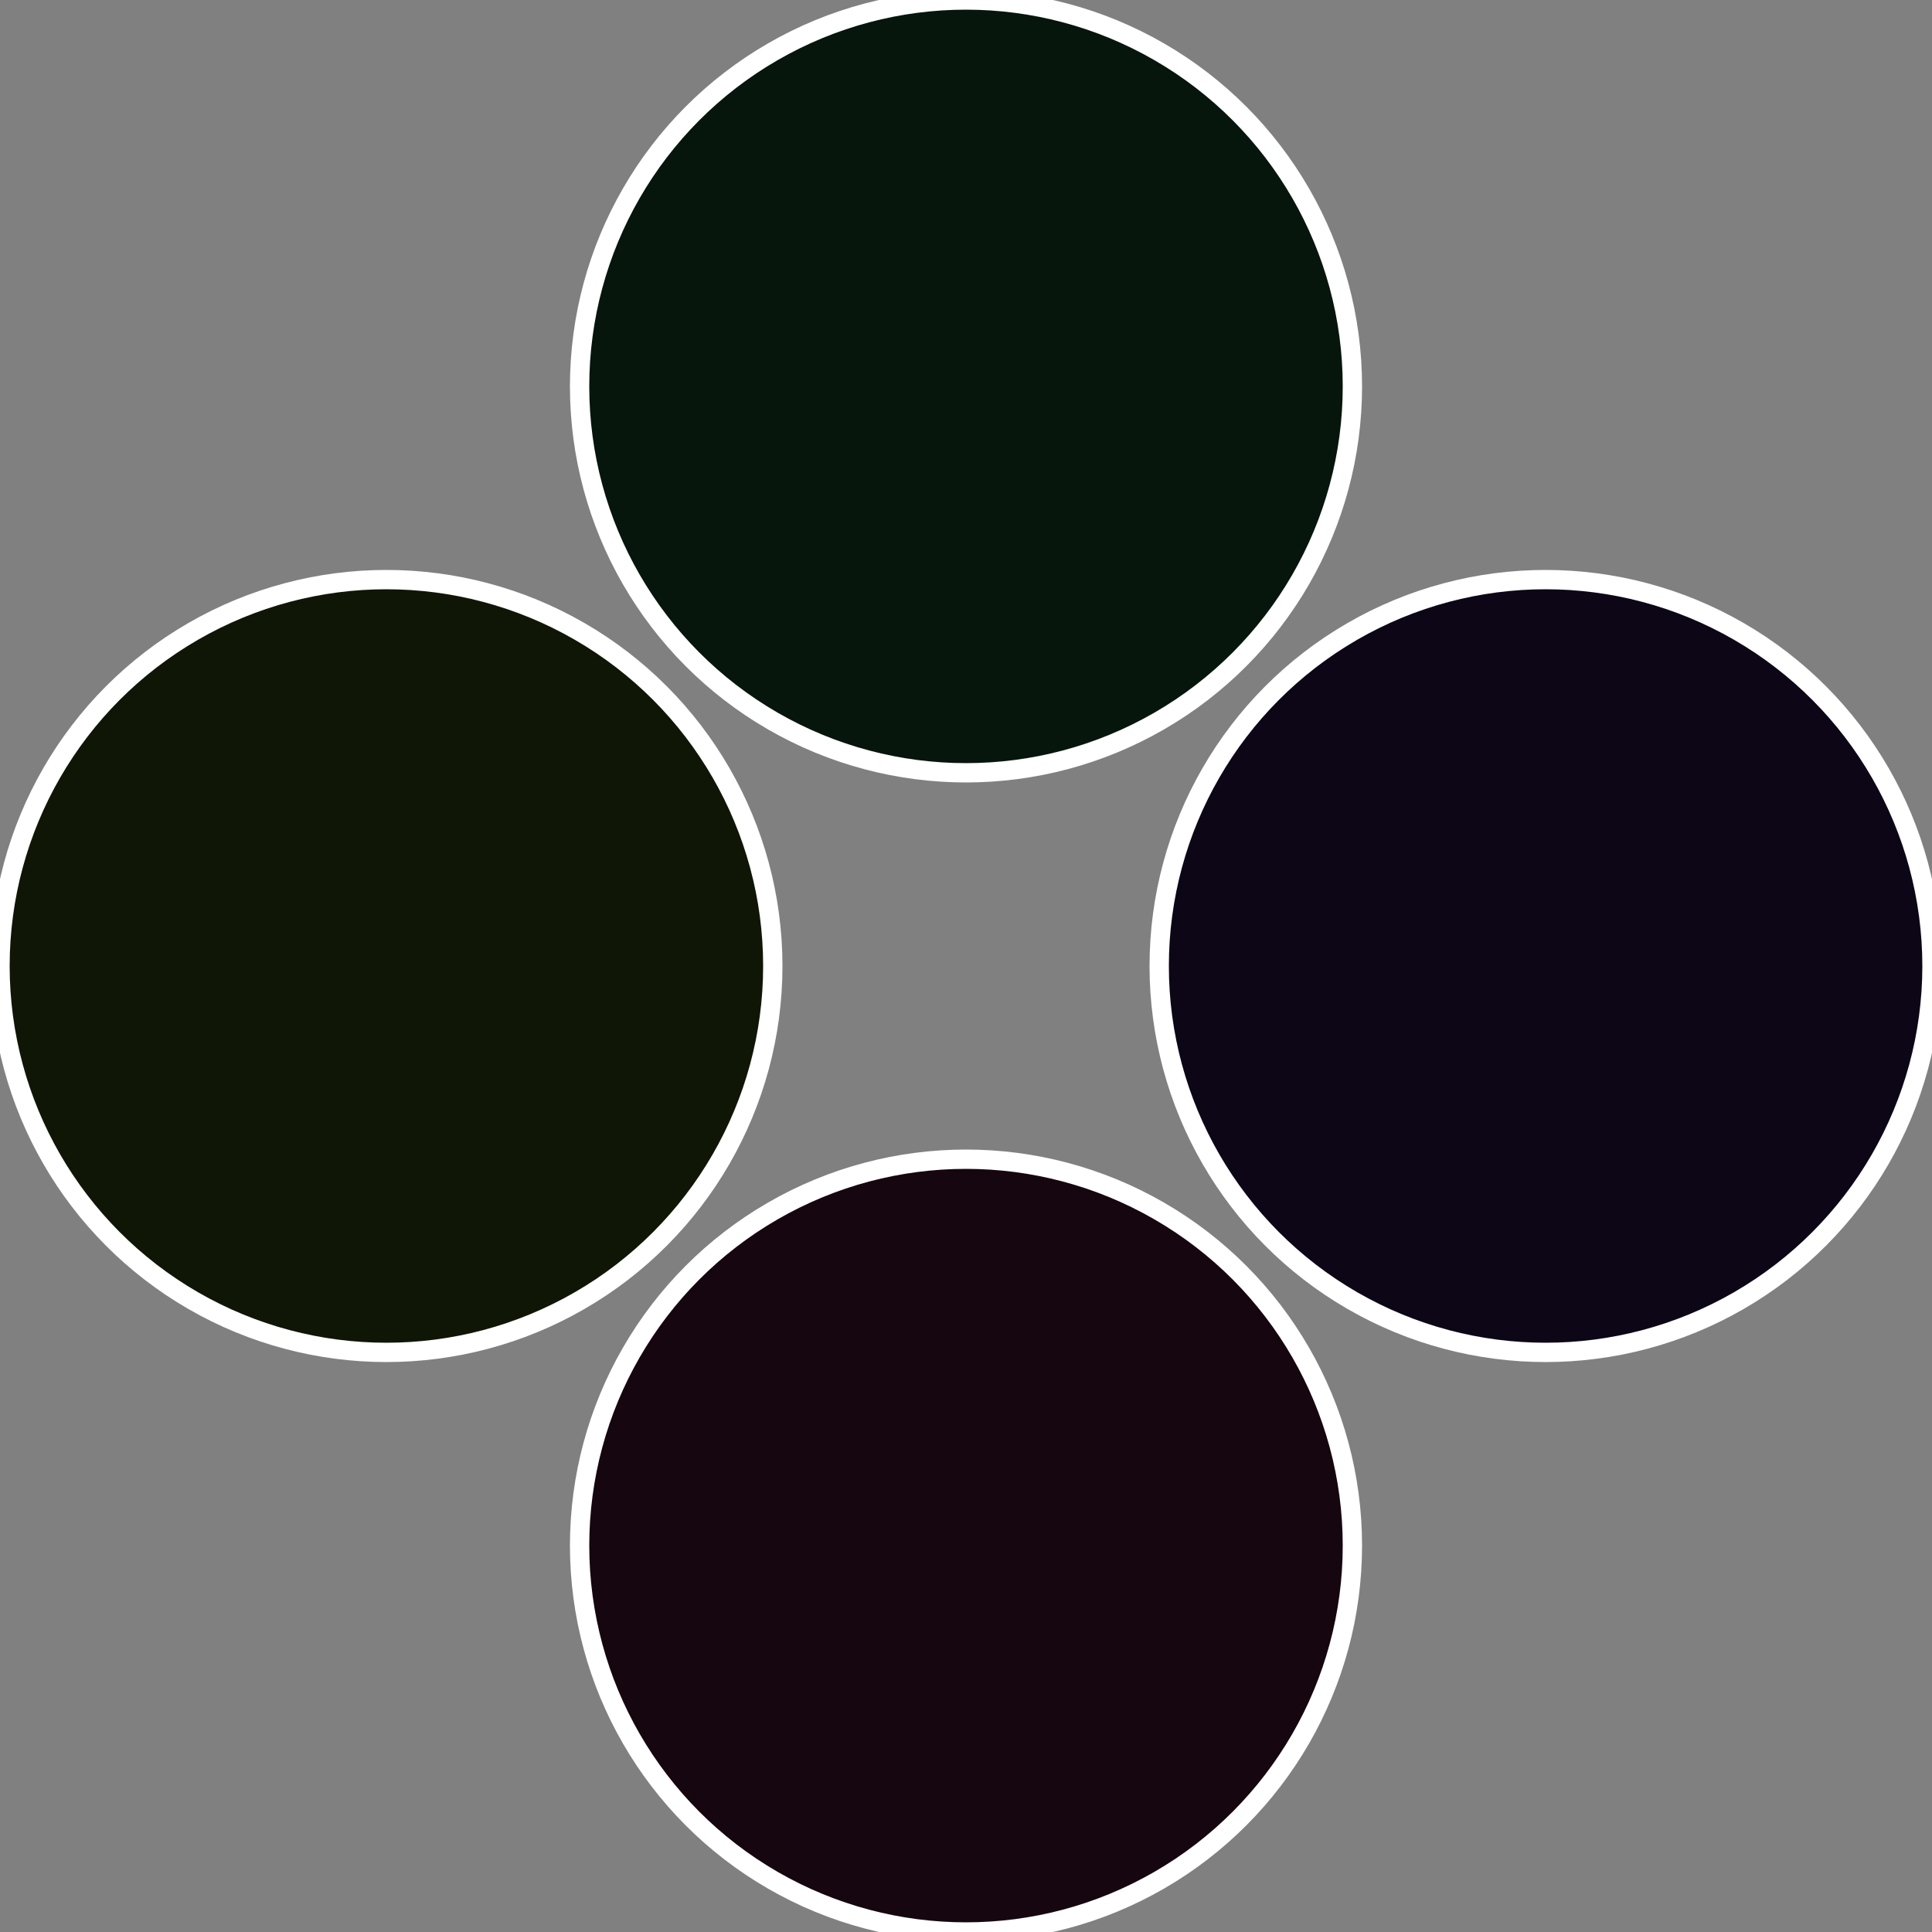 <?xml version="1.0" standalone="no"?>
<svg width="500" height="500" viewBox="-1 -1 2 2" xmlns="http://www.w3.org/2000/svg">
 
                <rect x="-1" y="-1" width="2" height="2" fill="#808080" stroke="none"/>
 
                <circle cx="0.6" cy="0" r="0.4" fill="#0d0616" stroke="#fff" stroke-width="1%" />
             
                <circle cx="3.6739403974421E-17" cy="0.6" r="0.4" fill="#16060f" stroke="#fff" stroke-width="1%" />
             
                <circle cx="-0.6" cy="7.3478807948841E-17" r="0.4" fill="#0f1606" stroke="#fff" stroke-width="1%" />
             
                <circle cx="-1.1021821192326E-16" cy="-0.6" r="0.4" fill="#06160d" stroke="#fff" stroke-width="1%" />
            </svg>

